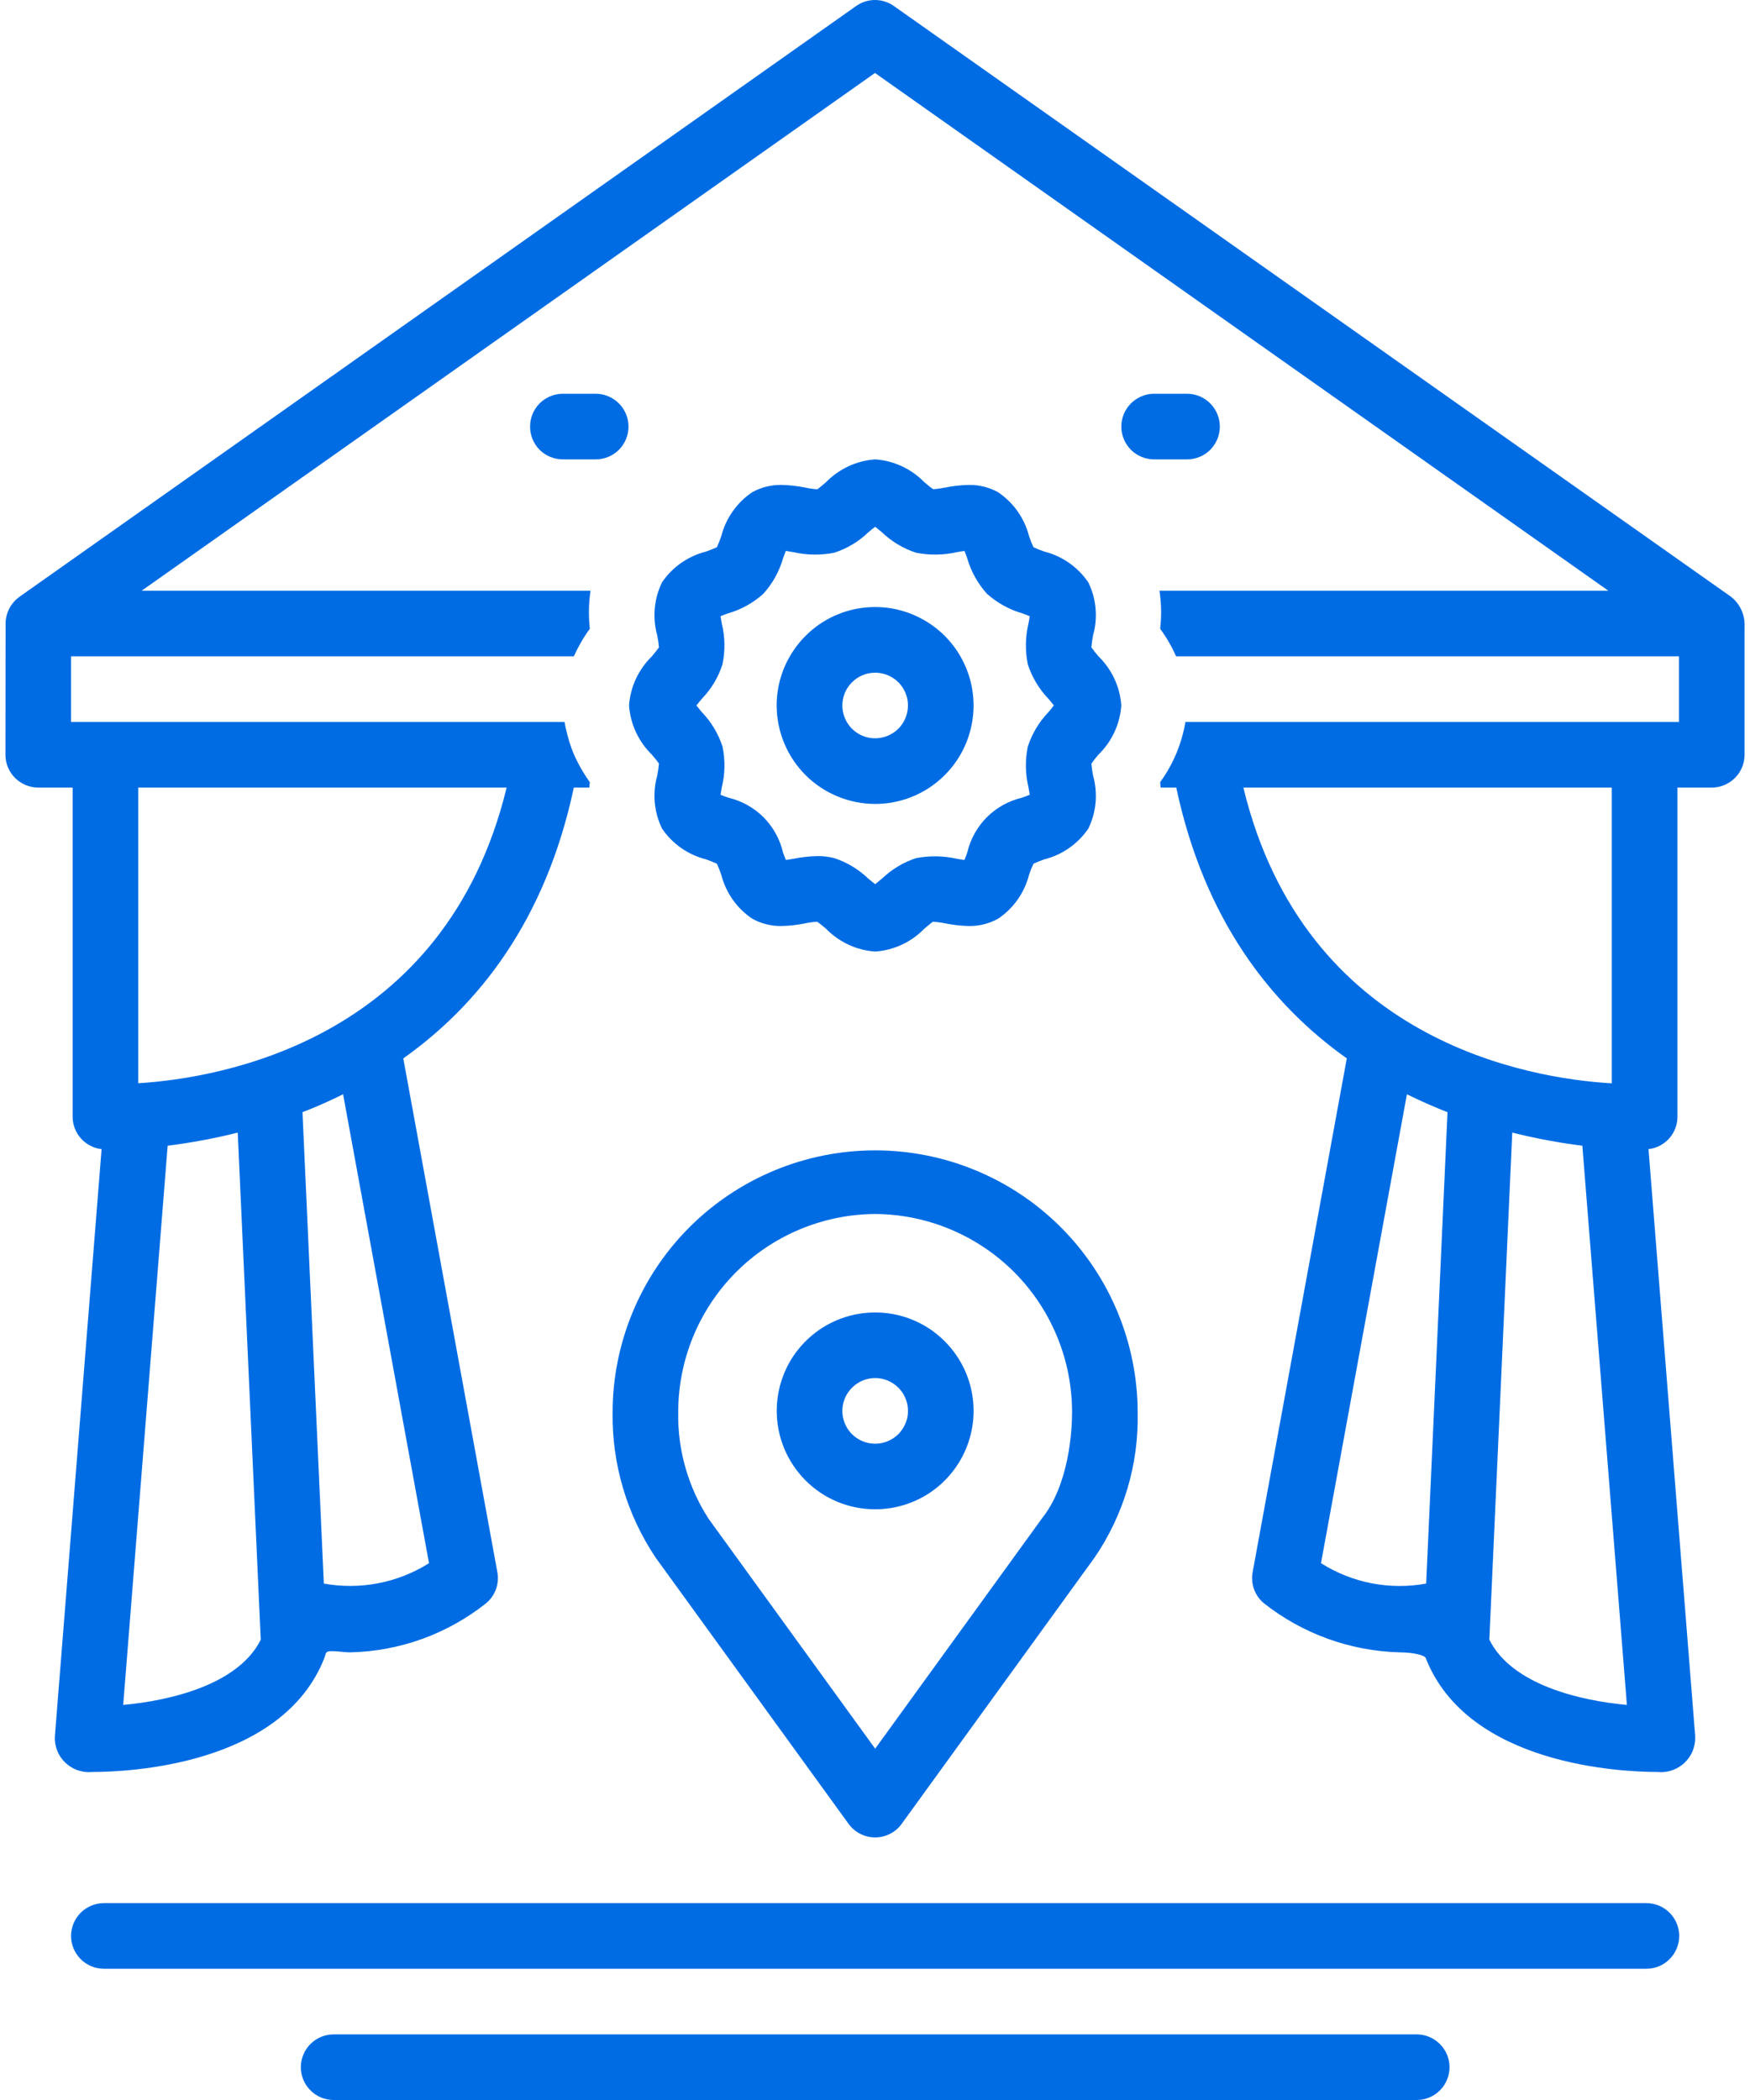 <svg width="20" height="24" viewBox="0 0 20 24" fill="none" xmlns="http://www.w3.org/2000/svg">
<path d="M10.002 17.249C10.224 17.249 10.442 17.183 10.627 17.06C10.812 16.936 10.956 16.76 11.041 16.555C11.126 16.349 11.149 16.123 11.105 15.905C11.062 15.687 10.954 15.486 10.797 15.329C10.64 15.171 10.439 15.064 10.221 15.021C10.003 14.978 9.777 15 9.571 15.085C9.365 15.17 9.19 15.315 9.066 15.499C8.943 15.684 8.877 15.902 8.877 16.125C8.877 16.423 8.996 16.709 9.207 16.92C9.417 17.131 9.703 17.249 10.002 17.249ZM10.002 15.749C10.076 15.749 10.148 15.771 10.21 15.813C10.272 15.854 10.32 15.912 10.348 15.981C10.377 16.049 10.384 16.125 10.37 16.198C10.355 16.27 10.319 16.337 10.267 16.39C10.214 16.442 10.148 16.478 10.075 16.492C10.002 16.507 9.927 16.499 9.858 16.471C9.79 16.442 9.731 16.395 9.69 16.333C9.649 16.271 9.627 16.199 9.627 16.125C9.627 16.025 9.666 15.93 9.737 15.86C9.807 15.789 9.902 15.749 10.002 15.749ZM18.816 21.75H1.188C1.088 21.75 0.993 21.79 0.922 21.86C0.852 21.93 0.812 22.026 0.812 22.125C0.812 22.225 0.852 22.32 0.922 22.39C0.993 22.461 1.088 22.5 1.188 22.5H18.816C18.915 22.5 19.011 22.461 19.081 22.39C19.151 22.32 19.191 22.225 19.191 22.125C19.191 22.026 19.151 21.93 19.081 21.86C19.011 21.79 18.916 21.75 18.816 21.75ZM16.191 23.25H3.813C3.714 23.25 3.618 23.29 3.548 23.36C3.478 23.43 3.438 23.526 3.438 23.625C3.438 23.725 3.478 23.82 3.548 23.89C3.618 23.961 3.714 24 3.813 24H16.191C16.29 24 16.385 23.961 16.456 23.89C16.526 23.82 16.566 23.725 16.566 23.625C16.566 23.526 16.526 23.43 16.456 23.36C16.385 23.29 16.29 23.25 16.191 23.25Z" fill="#006CE4"/>
<path d="M19.783 6.82L10.216 0.069C10.153 0.024 10.077 0 10 0C9.923 0 9.847 0.024 9.784 0.069C9.784 0.069 0.218 6.823 0.216 6.825C0.171 6.859 0.133 6.903 0.107 6.953C0.081 7.003 0.066 7.058 0.064 7.115L0.062 8.626C0.062 8.725 0.102 8.821 0.172 8.891C0.243 8.961 0.338 9.001 0.438 9.001H0.83V12.762C0.83 12.854 0.864 12.943 0.925 13.011C0.986 13.079 1.07 13.123 1.161 13.133C1.161 13.133 0.627 19.843 0.627 19.846C0.624 19.902 0.634 19.958 0.655 20.01C0.676 20.063 0.709 20.11 0.75 20.148C0.791 20.186 0.84 20.216 0.893 20.233C0.947 20.251 1.003 20.257 1.059 20.251C1.445 20.251 3.225 20.183 3.708 18.946C3.724 18.904 3.717 18.874 3.77 18.871C3.846 18.867 3.927 18.884 4.004 18.884C4.571 18.871 5.117 18.673 5.56 18.319C5.609 18.277 5.647 18.222 5.669 18.16C5.691 18.098 5.696 18.032 5.684 17.967L4.609 12.096C5.467 11.488 6.234 10.524 6.558 9.001H6.736C6.737 8.98 6.738 8.959 6.741 8.94C6.687 8.864 6.638 8.784 6.597 8.701C6.547 8.603 6.509 8.499 6.483 8.392C6.47 8.346 6.46 8.299 6.452 8.251H0.812V7.501H6.558C6.608 7.39 6.669 7.284 6.741 7.186C6.725 7.041 6.727 6.895 6.749 6.751H1.619L10 0.834L18.381 6.751H13.251C13.273 6.895 13.276 7.041 13.259 7.186C13.331 7.284 13.392 7.39 13.441 7.501H19.188V8.251H13.548C13.54 8.299 13.53 8.346 13.517 8.393C13.466 8.59 13.379 8.775 13.259 8.939C13.261 8.959 13.262 8.98 13.264 9.001H13.443C13.767 10.524 14.534 11.487 15.392 12.096L14.316 17.967C14.304 18.032 14.309 18.098 14.331 18.16C14.353 18.222 14.391 18.277 14.441 18.32C14.884 18.671 15.43 18.869 15.996 18.884C16.17 18.885 16.283 18.921 16.293 18.947C16.776 20.183 18.555 20.251 18.941 20.251C18.997 20.257 19.054 20.251 19.107 20.233C19.16 20.215 19.209 20.186 19.25 20.148C19.291 20.109 19.324 20.062 19.345 20.01C19.366 19.958 19.376 19.902 19.374 19.846L18.84 13.133C18.93 13.123 19.015 13.079 19.076 13.011C19.137 12.943 19.171 12.854 19.171 12.762V9.001H19.562C19.662 9.001 19.757 8.961 19.828 8.891C19.898 8.821 19.938 8.725 19.938 8.626V7.162C19.941 7.097 19.929 7.032 19.902 6.972C19.875 6.912 19.834 6.86 19.783 6.82ZM4.903 17.865C4.546 18.09 4.117 18.173 3.701 18.098L3.457 12.711C3.615 12.65 3.77 12.581 3.921 12.506L4.903 17.865ZM1.58 9.001H5.79C5.091 11.884 2.536 12.32 1.58 12.38V9.001ZM1.916 13.094C2.186 13.06 2.453 13.01 2.717 12.944L2.98 18.74C2.724 19.252 1.95 19.435 1.408 19.485L1.916 13.094ZM16.299 18.098C15.883 18.174 15.454 18.091 15.097 17.865L16.079 12.506C16.235 12.583 16.39 12.651 16.543 12.711L16.299 18.098ZM14.21 9.001H18.42V12.381C17.465 12.325 14.91 11.896 14.21 9.001ZM17.021 18.739L17.283 12.944C17.547 13.01 17.814 13.06 18.084 13.094L18.593 19.485C18.05 19.435 17.276 19.252 17.021 18.739Z" fill="#006CE4"/>
<path d="M7.189 8.062C7.204 8.275 7.297 8.475 7.449 8.624C7.478 8.657 7.505 8.691 7.531 8.726C7.527 8.773 7.52 8.818 7.511 8.864C7.455 9.065 7.474 9.281 7.566 9.469C7.684 9.644 7.863 9.769 8.068 9.821C8.11 9.836 8.152 9.852 8.193 9.871C8.212 9.912 8.228 9.954 8.243 9.997C8.295 10.201 8.42 10.38 8.595 10.498C8.697 10.556 8.814 10.585 8.932 10.583C9.022 10.581 9.112 10.571 9.2 10.553C9.246 10.543 9.292 10.537 9.339 10.534C9.364 10.55 9.409 10.588 9.44 10.614C9.589 10.767 9.789 10.86 10.002 10.875C10.215 10.86 10.415 10.767 10.563 10.614C10.599 10.584 10.654 10.538 10.662 10.534C10.709 10.537 10.756 10.543 10.803 10.553C10.891 10.57 10.981 10.581 11.072 10.583C11.19 10.585 11.306 10.556 11.409 10.498C11.584 10.38 11.709 10.201 11.761 9.996C11.775 9.954 11.792 9.912 11.811 9.871C11.851 9.852 11.893 9.836 11.936 9.821C12.141 9.769 12.319 9.644 12.438 9.47C12.53 9.281 12.549 9.065 12.492 8.864C12.483 8.818 12.477 8.773 12.473 8.727C12.498 8.691 12.525 8.657 12.554 8.624C12.707 8.475 12.8 8.275 12.815 8.062C12.8 7.85 12.707 7.65 12.554 7.501C12.525 7.468 12.498 7.434 12.473 7.398C12.477 7.352 12.483 7.307 12.492 7.261C12.549 7.06 12.53 6.844 12.438 6.656C12.319 6.481 12.141 6.356 11.936 6.304C11.893 6.289 11.851 6.273 11.811 6.254C11.792 6.213 11.775 6.171 11.761 6.129C11.709 5.924 11.584 5.746 11.409 5.627C11.306 5.569 11.19 5.54 11.072 5.542C10.981 5.544 10.891 5.554 10.803 5.572C10.757 5.581 10.711 5.588 10.665 5.591C10.64 5.575 10.595 5.537 10.564 5.511C10.415 5.358 10.215 5.265 10.002 5.25C9.789 5.265 9.589 5.358 9.44 5.511C9.404 5.541 9.35 5.587 9.342 5.592C9.294 5.589 9.247 5.582 9.201 5.572C9.112 5.554 9.022 5.544 8.932 5.542C8.814 5.54 8.697 5.569 8.594 5.627C8.42 5.745 8.295 5.924 8.243 6.128C8.228 6.171 8.212 6.213 8.193 6.254C8.152 6.273 8.11 6.289 8.068 6.304C7.863 6.356 7.684 6.481 7.566 6.655C7.474 6.844 7.455 7.059 7.511 7.261C7.52 7.307 7.527 7.352 7.531 7.399C7.505 7.434 7.478 7.468 7.45 7.501C7.297 7.65 7.204 7.85 7.189 8.062ZM8.023 7.984C8.129 7.874 8.209 7.741 8.256 7.595C8.289 7.442 8.287 7.283 8.25 7.131C8.245 7.105 8.239 7.071 8.235 7.042C8.263 7.03 8.297 7.019 8.323 7.009C8.472 6.966 8.609 6.889 8.724 6.786C8.828 6.67 8.905 6.533 8.948 6.384C8.958 6.358 8.97 6.324 8.981 6.296C9.008 6.3 9.04 6.306 9.07 6.311C9.223 6.345 9.381 6.347 9.534 6.317C9.68 6.27 9.813 6.19 9.923 6.084C9.946 6.065 9.976 6.039 10.002 6.02C10.027 6.04 10.057 6.065 10.08 6.084C10.191 6.19 10.324 6.27 10.47 6.317C10.623 6.347 10.781 6.345 10.933 6.311C10.963 6.305 10.995 6.3 11.023 6.297C11.034 6.324 11.046 6.358 11.055 6.384C11.099 6.533 11.175 6.67 11.279 6.786C11.395 6.889 11.532 6.966 11.681 7.009C11.707 7.019 11.74 7.03 11.768 7.042C11.764 7.072 11.759 7.102 11.753 7.131C11.717 7.284 11.715 7.442 11.747 7.595C11.795 7.74 11.874 7.873 11.98 7.984C12 8.007 12.025 8.037 12.044 8.062C12.025 8.088 12 8.118 11.98 8.141C11.874 8.252 11.795 8.385 11.747 8.53C11.715 8.683 11.717 8.841 11.753 8.993C11.758 9.02 11.764 9.054 11.768 9.083C11.74 9.095 11.707 9.107 11.681 9.116C11.529 9.152 11.389 9.229 11.279 9.339C11.168 9.45 11.091 9.589 11.055 9.741C11.046 9.767 11.034 9.801 11.022 9.829C10.995 9.825 10.964 9.819 10.933 9.814C10.781 9.78 10.623 9.778 10.47 9.807C10.324 9.855 10.191 9.935 10.08 10.041C10.057 10.06 10.027 10.085 10.002 10.105C9.976 10.085 9.946 10.06 9.923 10.041C9.813 9.935 9.68 9.855 9.534 9.807C9.471 9.791 9.407 9.783 9.342 9.784C9.251 9.786 9.16 9.796 9.07 9.814C9.04 9.82 9.009 9.825 8.981 9.828C8.97 9.801 8.958 9.767 8.948 9.741C8.913 9.589 8.835 9.45 8.725 9.339C8.614 9.229 8.475 9.152 8.323 9.116C8.297 9.107 8.263 9.095 8.235 9.083C8.239 9.054 8.245 9.02 8.25 8.994C8.287 8.842 8.289 8.684 8.257 8.531C8.209 8.385 8.129 8.251 8.023 8.141C8.004 8.118 7.978 8.088 7.959 8.062C7.978 8.037 8.004 8.007 8.023 7.984Z" fill="#006CE4"/>
<path d="M10.002 9.188C10.224 9.188 10.442 9.122 10.627 8.998C10.812 8.874 10.956 8.699 11.041 8.493C11.126 8.287 11.148 8.061 11.105 7.843C11.061 7.625 10.954 7.424 10.797 7.267C10.639 7.11 10.439 7.003 10.221 6.959C10.003 6.916 9.776 6.938 9.571 7.023C9.365 7.108 9.19 7.253 9.066 7.438C8.942 7.623 8.876 7.84 8.876 8.063C8.877 8.361 8.995 8.647 9.206 8.858C9.417 9.069 9.703 9.187 10.002 9.188ZM10.002 7.688C10.076 7.688 10.148 7.71 10.21 7.751C10.272 7.792 10.32 7.851 10.348 7.919C10.377 7.988 10.384 8.063 10.369 8.136C10.355 8.209 10.319 8.275 10.267 8.328C10.214 8.38 10.148 8.416 10.075 8.43C10.002 8.445 9.927 8.438 9.858 8.409C9.79 8.381 9.731 8.333 9.69 8.271C9.649 8.209 9.627 8.137 9.627 8.063C9.627 7.963 9.666 7.868 9.737 7.798C9.807 7.727 9.902 7.688 10.002 7.688ZM13.566 5.25C13.665 5.25 13.761 5.211 13.831 5.141C13.901 5.07 13.941 4.975 13.941 4.875C13.941 4.776 13.901 4.681 13.831 4.61C13.761 4.54 13.665 4.5 13.566 4.5H13.19C13.091 4.5 12.996 4.54 12.925 4.61C12.855 4.681 12.815 4.776 12.815 4.875C12.815 4.975 12.855 5.07 12.925 5.141C12.996 5.211 13.091 5.25 13.19 5.25H13.566ZM6.808 4.5H6.433C6.333 4.5 6.238 4.54 6.167 4.61C6.097 4.681 6.058 4.776 6.058 4.875C6.058 4.975 6.097 5.07 6.167 5.141C6.238 5.211 6.333 5.25 6.433 5.25H6.808C6.907 5.25 7.002 5.211 7.073 5.141C7.143 5.07 7.183 4.975 7.183 4.875C7.183 4.776 7.143 4.681 7.073 4.61C7.002 4.54 6.907 4.5 6.808 4.5ZM7.492 17.8L9.698 20.844C9.733 20.892 9.778 20.931 9.831 20.958C9.884 20.985 9.942 20.999 10.002 20.999C10.061 20.999 10.119 20.985 10.172 20.958C10.225 20.931 10.271 20.892 10.305 20.844C10.305 20.844 12.481 17.84 12.51 17.8C12.842 17.314 13.014 16.736 13.002 16.147C13.002 15.351 12.686 14.588 12.123 14.025C11.561 13.463 10.797 13.147 10.002 13.147C9.206 13.147 8.443 13.463 7.88 14.025C7.317 14.588 7.001 15.351 7.001 16.147C6.994 16.735 7.165 17.311 7.492 17.8ZM10.002 13.874C10.601 13.878 11.175 14.119 11.597 14.545C12.019 14.972 12.254 15.547 12.252 16.147C12.252 16.338 12.221 16.969 11.903 17.359L11.904 17.359C11.848 17.436 11.566 17.825 10.002 19.985L8.1 17.36C7.866 16.999 7.744 16.577 7.751 16.147C7.749 15.547 7.984 14.971 8.406 14.545C8.828 14.119 9.402 13.878 10.002 13.874Z" fill="#006CE4"/>
</svg>
